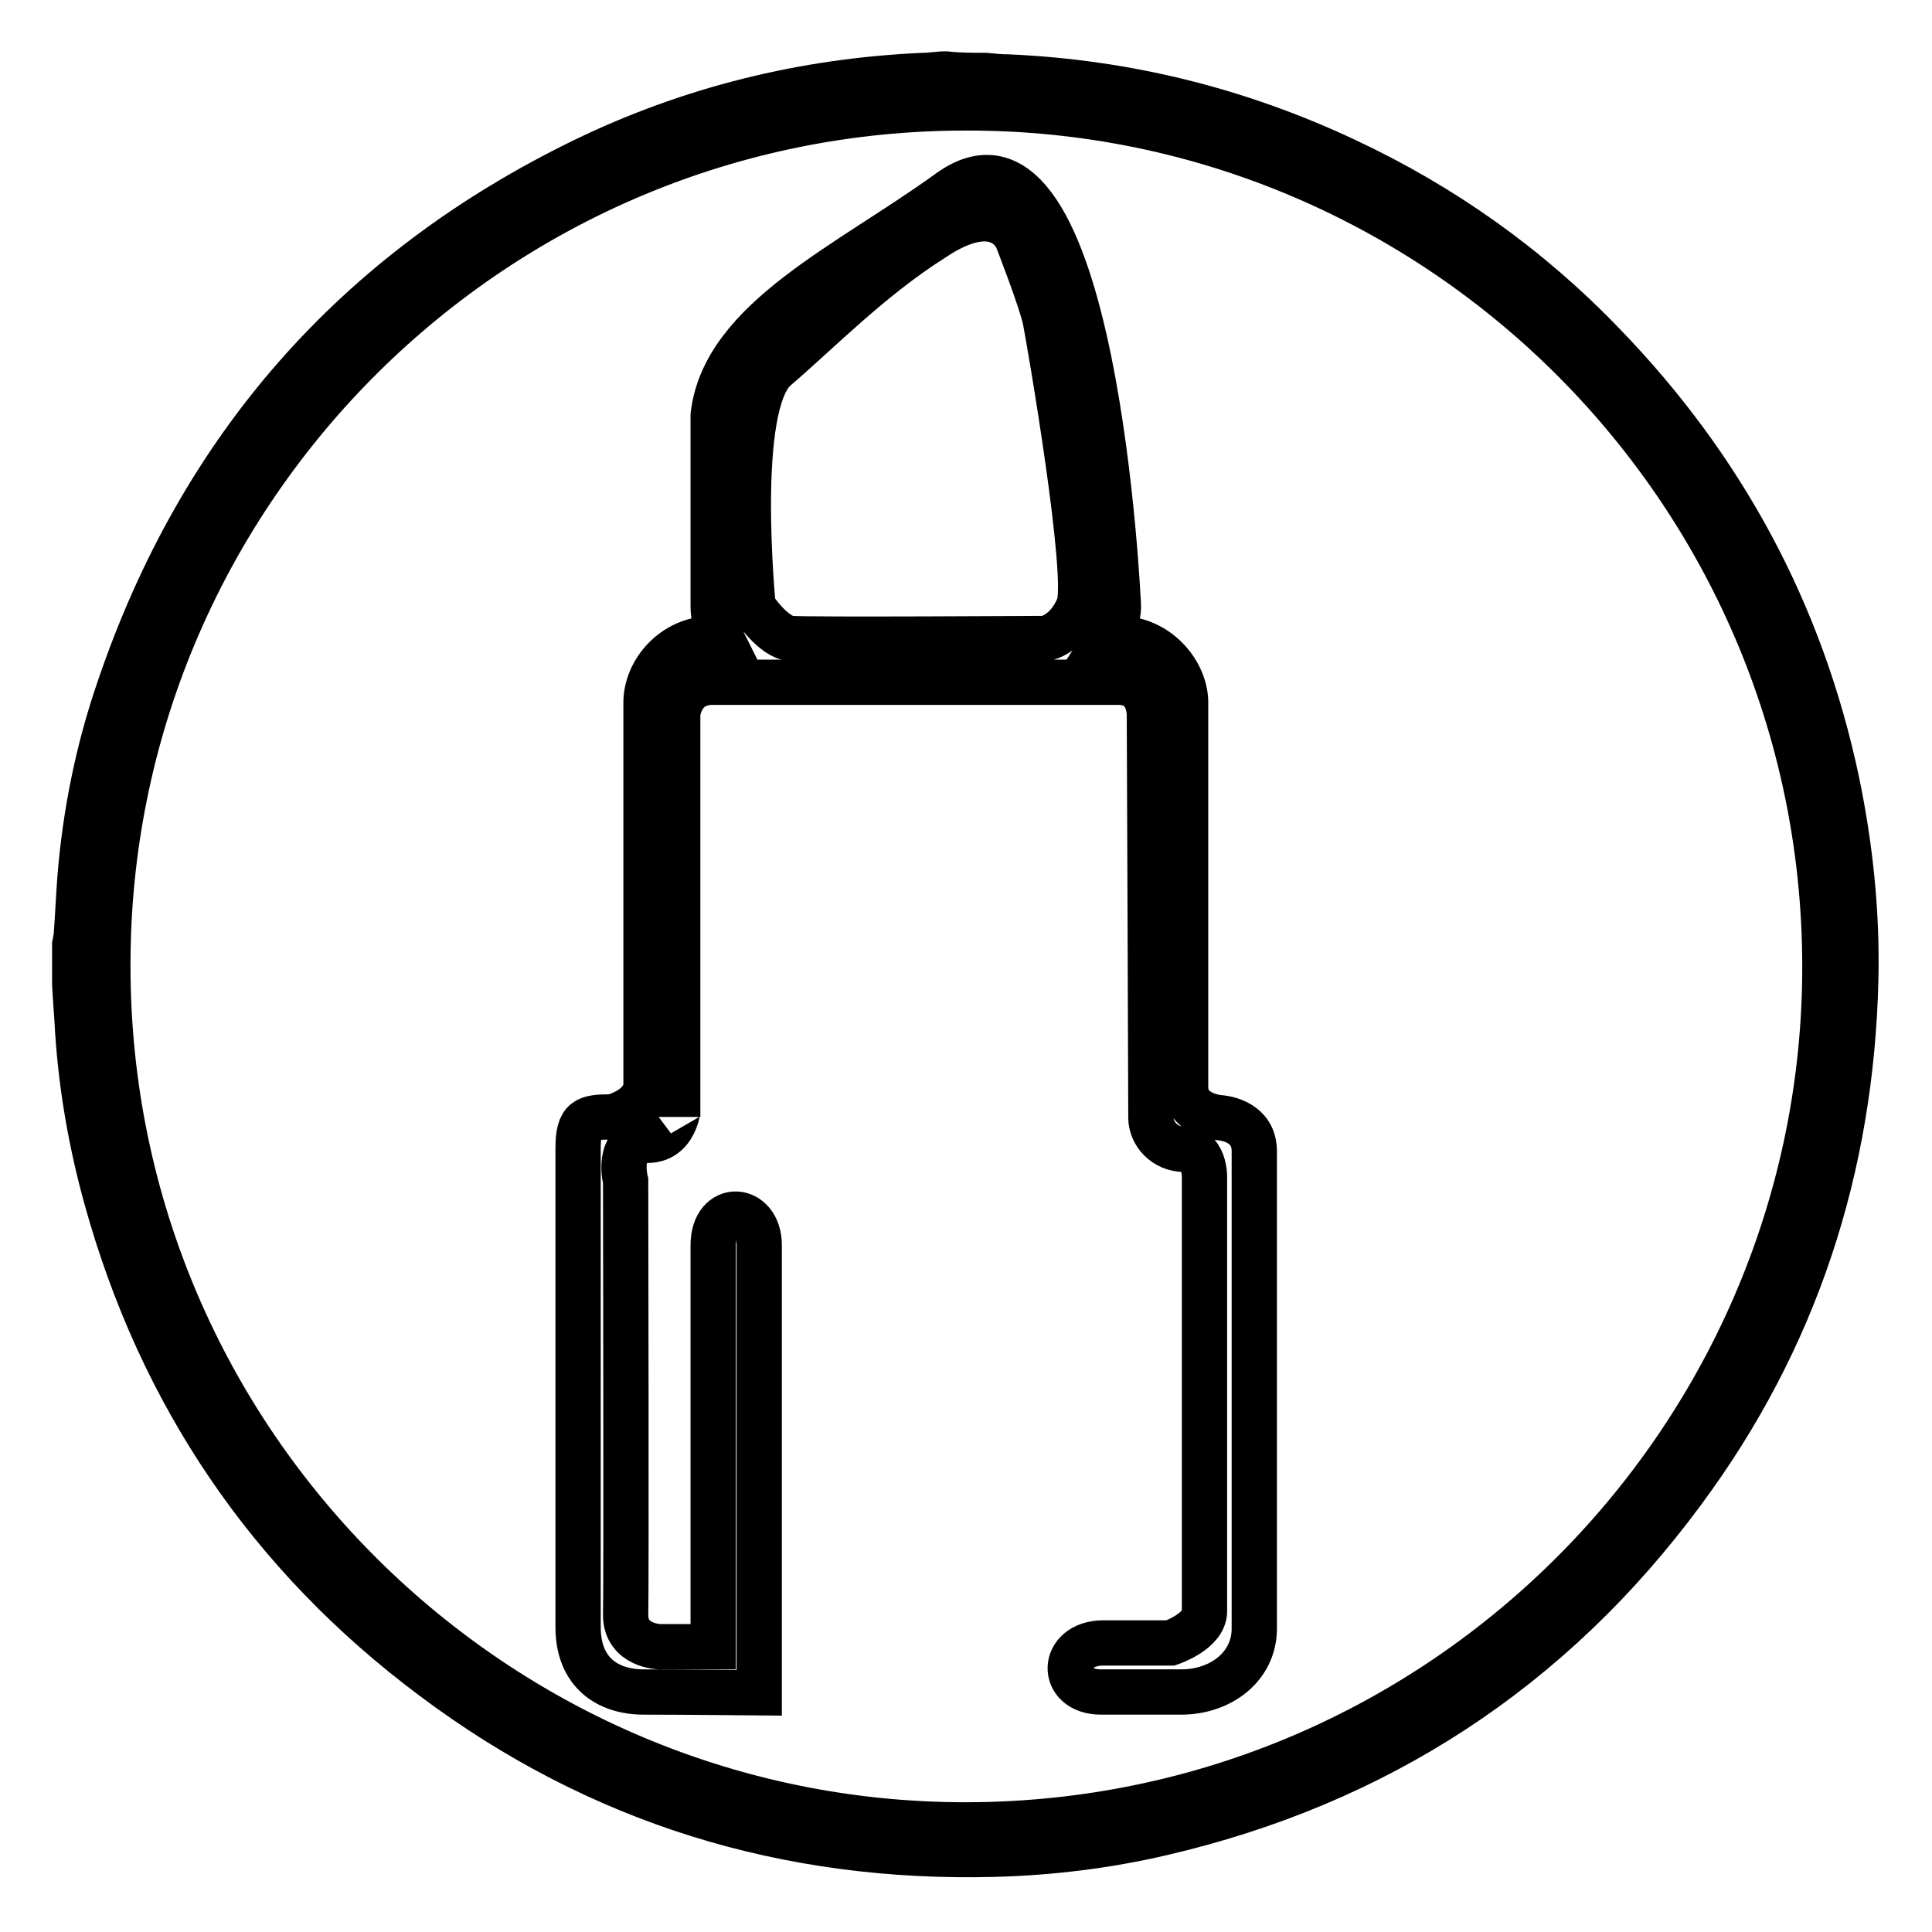 <?xml version="1.0" encoding="utf-8"?>
<!-- Svg Vector Icons : http://www.onlinewebfonts.com/icon -->
<!DOCTYPE svg PUBLIC "-//W3C//DTD SVG 1.1//EN" "http://www.w3.org/Graphics/SVG/1.1/DTD/svg11.dtd">
<svg version="1.1" xmlns="http://www.w3.org/2000/svg" xmlns:xlink="http://www.w3.org/1999/xlink" x="0px" y="0px" viewBox="0 0 256 256" enable-background="new 0 0 256 256" xml:space="preserve">
<g> <path stroke-width="6" fill-opacity="0" stroke="#000000"  d="M130.6,10c1,0.1,2,0.2,3,0.2c15.7,0.7,30.6,4.4,44.8,11.1c12.8,6,24.2,14.1,34,24.3 c15.9,16.4,26.3,35.7,31,58c1.8,8.7,2.7,17.4,2.5,26.2c-0.6,25-8,47.7-22.9,67.8c-17.4,23.6-40.6,38.7-69.1,45.3 c-7.3,1.7-14.7,2.6-22.2,2.8c-27.4,0.7-52.3-6.9-74.3-23.4c-21.7-16.2-36.1-37.5-43.3-63.5c-2-7.2-3.3-14.6-3.8-22.1 c-0.1-2.1-0.3-4.2-0.4-6.3c0-1.7,0-3.5,0-5.2c0.1-0.4,0.1-0.7,0.2-1.1c0.2-2.6,0.3-5.2,0.5-7.8c0.7-8.6,2.4-17,5.2-25.1 c10.8-31.8,31.3-55.2,61.5-69.9c14.2-6.9,29.3-10.6,45-11.3c1,0,2-0.2,3-0.2C127.2,10,128.9,10,130.6,10z M128.1,14.3 C65.6,14.2,15,64.7,14.3,126.5c-0.8,63.6,50.4,114.6,112.3,115.3c63.5,0.7,114.5-50.4,115.2-112.4 C242.5,65.7,190.9,14.2,128.1,14.3z M161.6,148.1c0,0-4.6-0.3-4.5-4.2V93.1c0-4-3.7-8.5-8.9-8.5h-1.5c0.9-1.4,1.5-2.9,1.5-4.2 c0,0-3-69-22.4-55c-13.4,9.7-29.8,16.9-31.3,29.6v25.4c0,1.3,0.4,2.8,1.1,4.2h-1.1c-5.3,0-8.9,4.4-8.9,8.5v50.7 c-0.2,3.2-4.5,4.2-4.5,4.2c-3.4,0-4.5,0.2-4.5,4.2v63.4c0,6,3.9,8.6,8.7,8.6c4.8,0,15.3,0.1,15.3,0.1V165c0-5.3-6.1-5.7-6.1,0v53.2 h-7.1c0,0-4.5-0.1-4.5-4.2c0.1-3.3,0-57.5,0-57.5s-1.4-5.4,2.9-5.4c4.3,0,4-5.8,4-3.1V94.6c0,0,0.3-4.1,4.5-4.2c1.1,0,52,0,53.7,0 c4.6-0.1,4.3,4.6,4.3,4.6s0.2,48.6,0.2,53.1c0,2.1,1.8,4.2,4.5,4.2c2.9,0,2.6,4.2,2.6,4.2v57c0,2.7-4.5,4.2-4.5,4.2h-8.9 c-5.7,0-5.9,6.5-0.3,6.5c4,0,10.6,0,10.6,0c5.3,0,9.7-3.4,9.7-8.4v-63.4C166.1,148.3,161.6,148.1,161.6,148.1L161.6,148.1 L161.6,148.1z M142.9,80.4c-1.6,3.8-4.4,4.2-4.4,4.2s-31.3,0.2-33.7,0c-2.4-0.2-5-4.2-5-4.2s-2.7-26.8,3-31.6 c5.5-4.7,12.5-11.9,20.7-17.1c9-6.1,11.3,0,11.3,0s3.2,8.2,3.7,10.7C139,44.9,144.5,76.7,142.9,80.4L142.9,80.4L142.9,80.4z"/></g>
</svg>